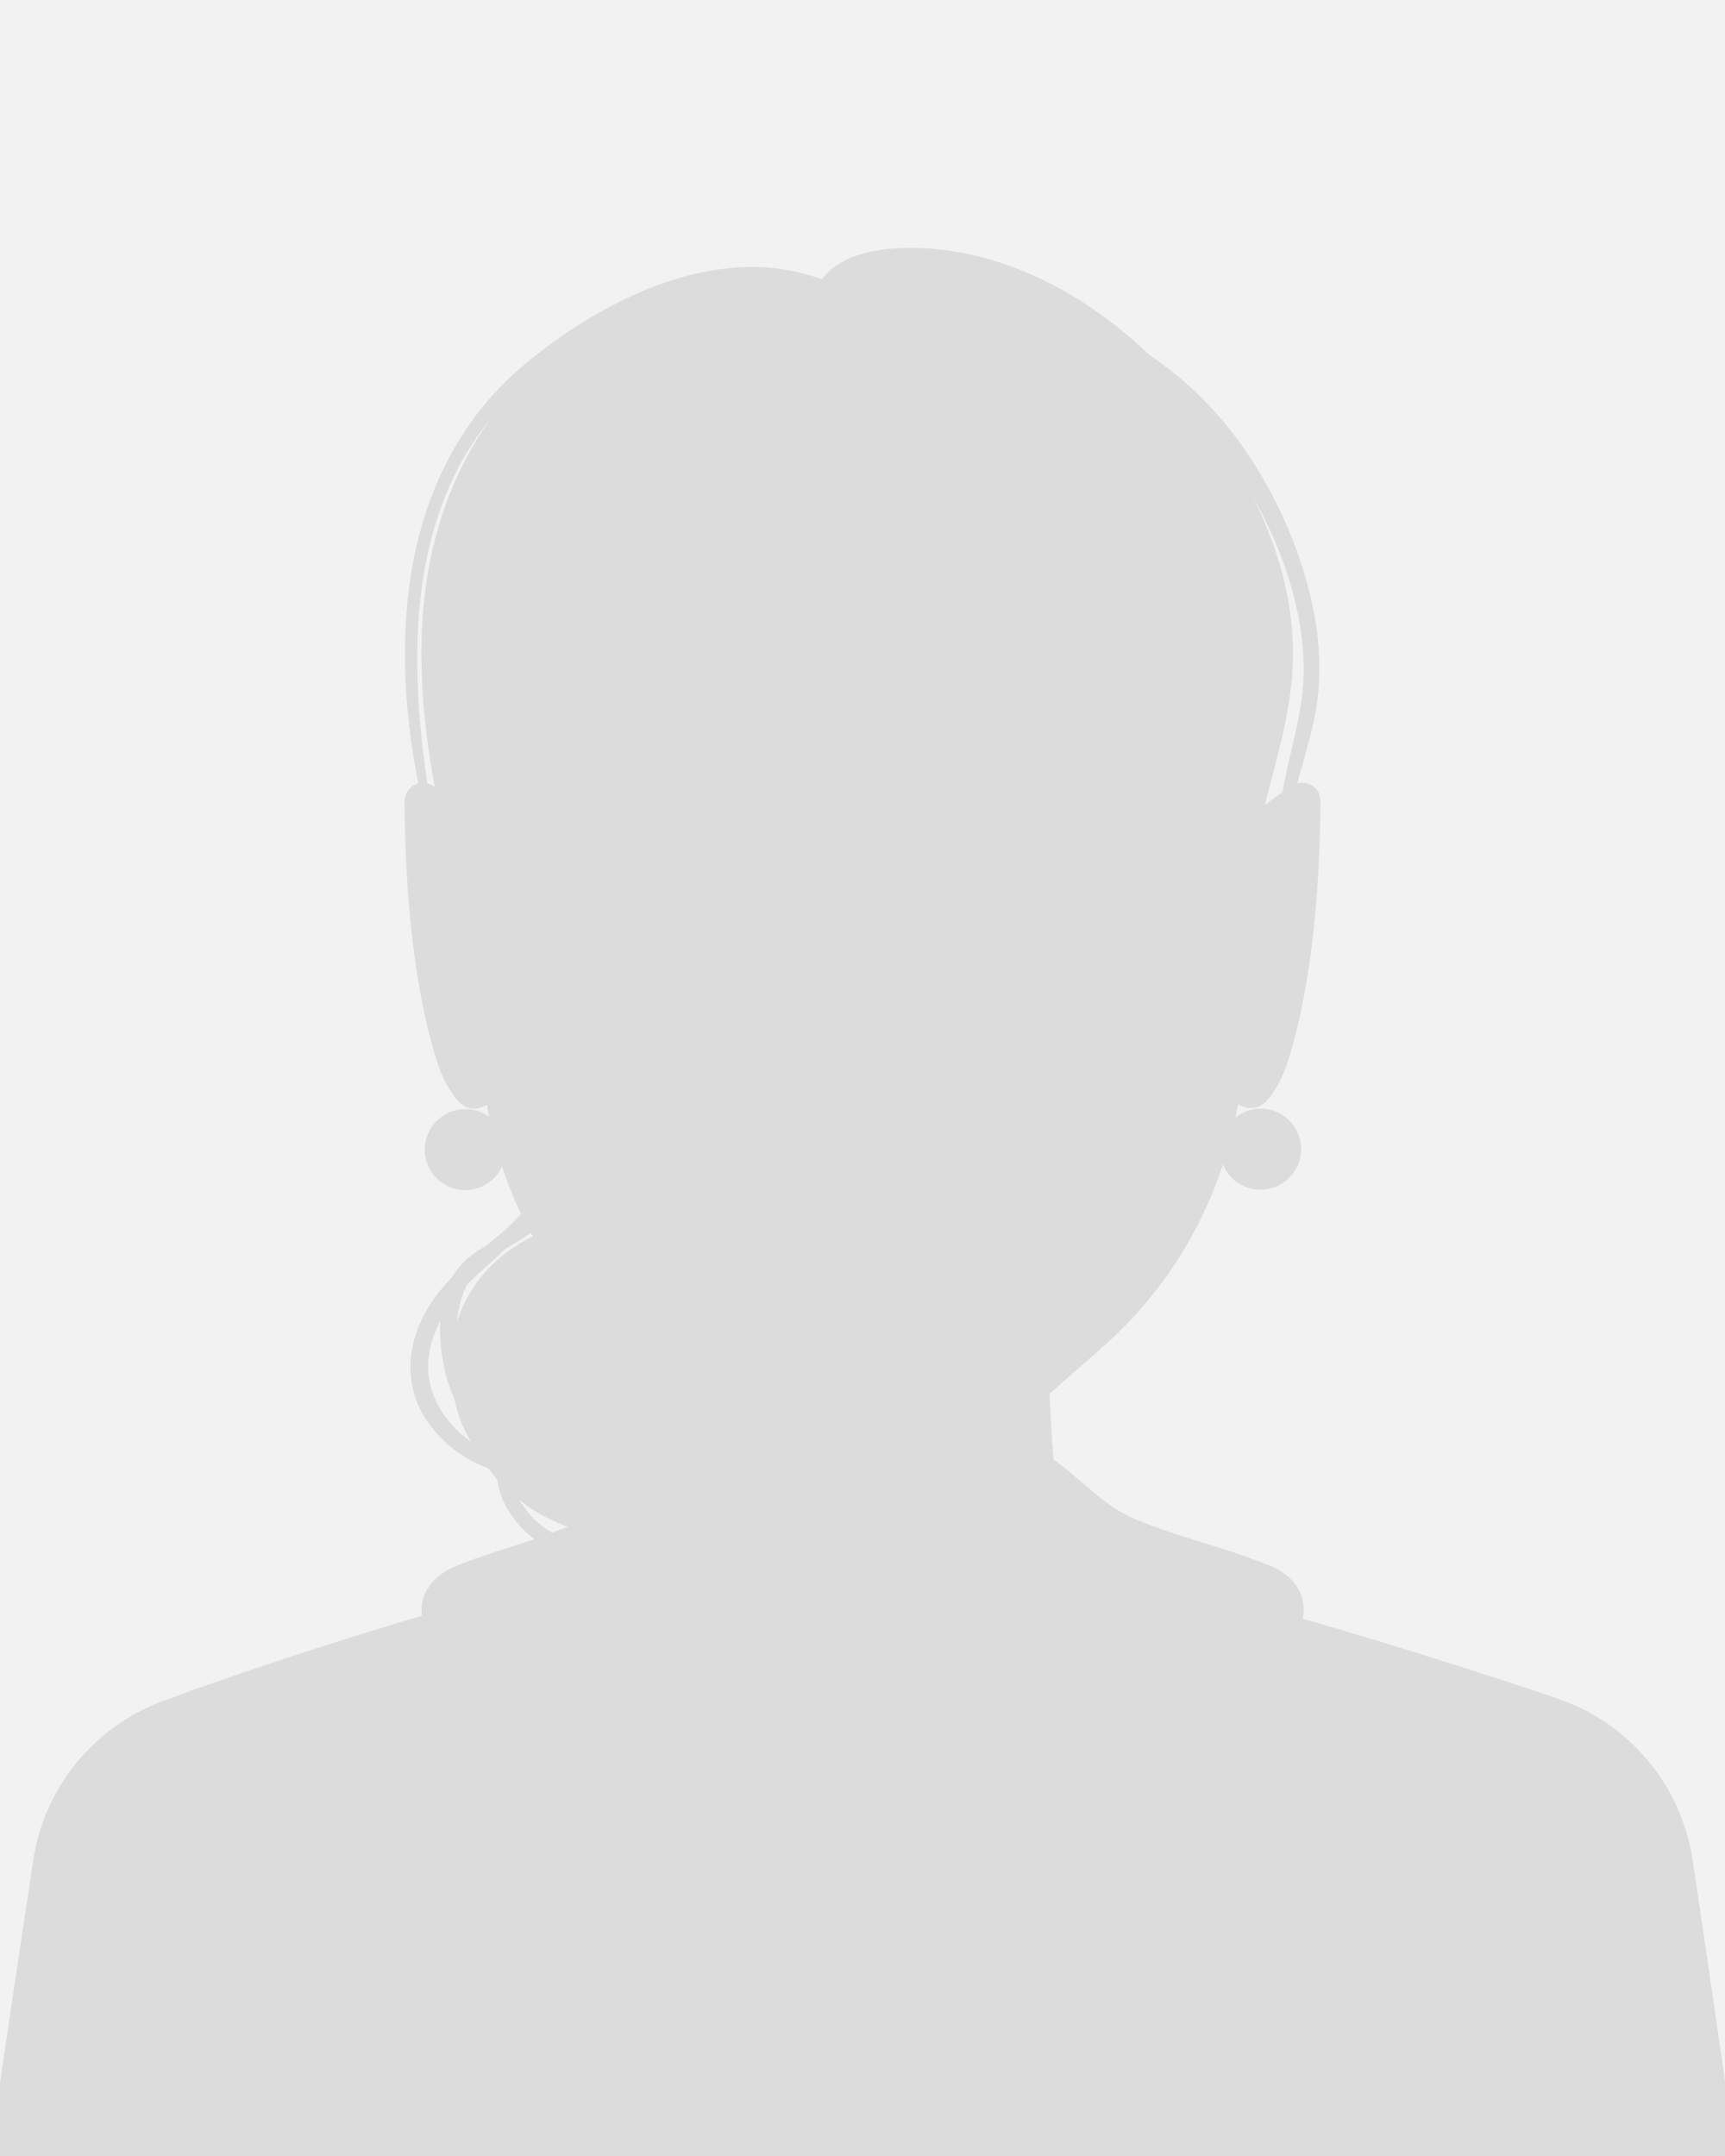 <?xml version="1.0" encoding="UTF-8"?> <svg xmlns="http://www.w3.org/2000/svg" xmlns:xlink="http://www.w3.org/1999/xlink" version="1.1" id="Warstwa_1" x="0px" y="0px" viewBox="0 0 400 500" style="enable-background:new 0 0 400 500;" xml:space="preserve"> <style type="text/css"> .st0{fill:#F2F2F2;} .st1{clip-path:url(#SVGID_00000121248810222123398870000002499664047553454212_);fill:#DCDCDC;} </style> <g> <rect class="st0" width="400" height="500"></rect> </g> <g> <defs> <rect id="SVGID_1_" width="400" height="500"></rect> </defs> <clipPath id="SVGID_00000165929577345992795610000005993272922260000444_"> <use xlink:href="#SVGID_1_" style="overflow:visible;"></use> </clipPath> <path style="clip-path:url(#SVGID_00000165929577345992795610000005993272922260000444_);fill:#DCDCDC;" d="M361.1,393.9 c-18.9-6.4-39.2-12.8-59-18.5c1.1-5.8-2.4-10.2-7.6-12.3c-10.3-4.2-21.3-6.6-31.5-10.9c-7.3-3.1-12.4-9.3-18.7-13.7 c-0.4-4.7-0.7-9.7-0.9-15.3l12.4-10.9c13-11.5,22.5-26.1,27.8-42.3c1.4,3.5,4.7,5.9,8.7,5.9c5.2,0,9.4-4.2,9.4-9.4 s-4.2-9.4-9.4-9.4c-2.2,0-4.2,0.8-5.8,2.1c0.2-1,0.4-2.1,0.6-3.1c2,1.3,4.7,1.3,6.6-0.8c2.1-2.3,3.8-5.5,5.1-9.6 c5.1-16.6,7.2-37.1,7.4-59.9c0-2.9-2.8-4.9-5.4-4.1c1.3-4.8,2.8-9.6,3.9-14.6c1.5-7.3,1.6-14.7,0.5-22c-2.3-15-8.8-30-17.6-42.3 c-5.7-7.9-12.9-15-21.1-20.5c-12.7-12.2-28.5-21.4-45.9-24.1c-9-1.4-24.3-1.5-30,6.6c-5.1-1.9-10.5-2.8-15.7-2.9 c-18.6-0.1-37.1,9.7-51.3,21C93.2,106.8,90,146.4,97,181.7c-1.8,0.5-3.2,2.1-3.2,4.2c0.2,22.8,2.3,43.3,7.4,59.9 c1.3,4.1,3,7.3,5.1,9.6c1.9,2.1,4.6,2.1,6.6,0.8c0.2,0.9,0.3,1.9,0.5,2.8c-1.5-1.1-3.4-1.8-5.5-1.8c-5.2,0-9.4,4.2-9.4,9.4 s4.2,9.4,9.4,9.4c3.8,0,7.1-2.3,8.5-5.5c1.2,3.7,2.7,7.4,4.4,11c-2.3,2.8-5.4,5.2-8.2,7.5c-3.1,1.7-5.8,3.8-7.7,7.1 c-2.1,2.2-4.1,4.6-5.7,7.3c-4.2,7-5.5,15.1-2.1,22.7c2.7,6.1,9.2,12.1,16.1,14.4c0.7,0.9,1.4,1.8,2.1,2.7c0.2,1.3,0.5,2.5,0.8,3.3 c1.4,4.2,4.3,7.7,7.8,10.5c-6.2,2-12.4,3.8-18.4,6.3c-4.9,2-8.3,6.1-7.7,11.4c-20.1,6-40.8,12.7-59.8,19.7 c-16.1,5.9-27.8,20.1-30.3,37.1C3.3,460.3-2.5,500-2.5,500h405c0,0-5.3-37.2-10-68.7C389.8,413.9,377.7,399.5,361.1,393.9z M108.4,297.8c2.8-2.8,6-5.4,8.8-8.2c2.1-1.2,4.1-2.4,5.9-3.7c0.1,0.3,0.3,0.5,0.5,0.8c-8.2,4-14.8,10.8-17.6,19.8 C106.3,303.2,107,300.3,108.4,297.8z M297.4,183.7c-1.3,0.9-2.7,1.9-4.1,3c2.8-11.1,6.3-22.3,6.5-33.8c0.3-13.1-3.4-25.9-9.3-37.7 c6.8,12,11.6,25.7,11.8,39.4C302.5,164.7,299,174.1,297.4,183.7z M113.6,97.3c-17.8,25.3-18.3,55.4-12.8,85.2 c-0.2-0.1-0.4-0.3-0.6-0.4c-0.4-0.2-0.7-0.4-1.1-0.4C94.8,152.6,94.7,120.8,113.6,97.3z M122.2,283.9 C122.2,283.9,122.2,283.9,122.2,283.9c0,0.1,0,0.1-0.1,0.1C122.1,283.9,122.2,283.9,122.2,283.9z M103,328.2 c-5-7.2-4.6-14.8-0.9-21.9c-0.2,3.9,0.2,7.9,1.1,11.7c0.4,2,1.3,4.4,2.3,6.9c0.1,0.6,0.2,1.1,0.4,1.7c0.7,2.7,1.8,5.2,3.3,7.7 C106.8,332.7,104.7,330.6,103,328.2z M123.4,351.8c-1.2-1.2-2.1-2.6-3-4c0.8,0.6,1.6,1.3,2.5,1.9c2.9,1.9,5.8,3.3,8.8,4.4 c-1.2,0.4-2.4,0.9-3.7,1.3C126.3,354.4,124.7,353.3,123.4,351.8z"></path> </g> </svg> 